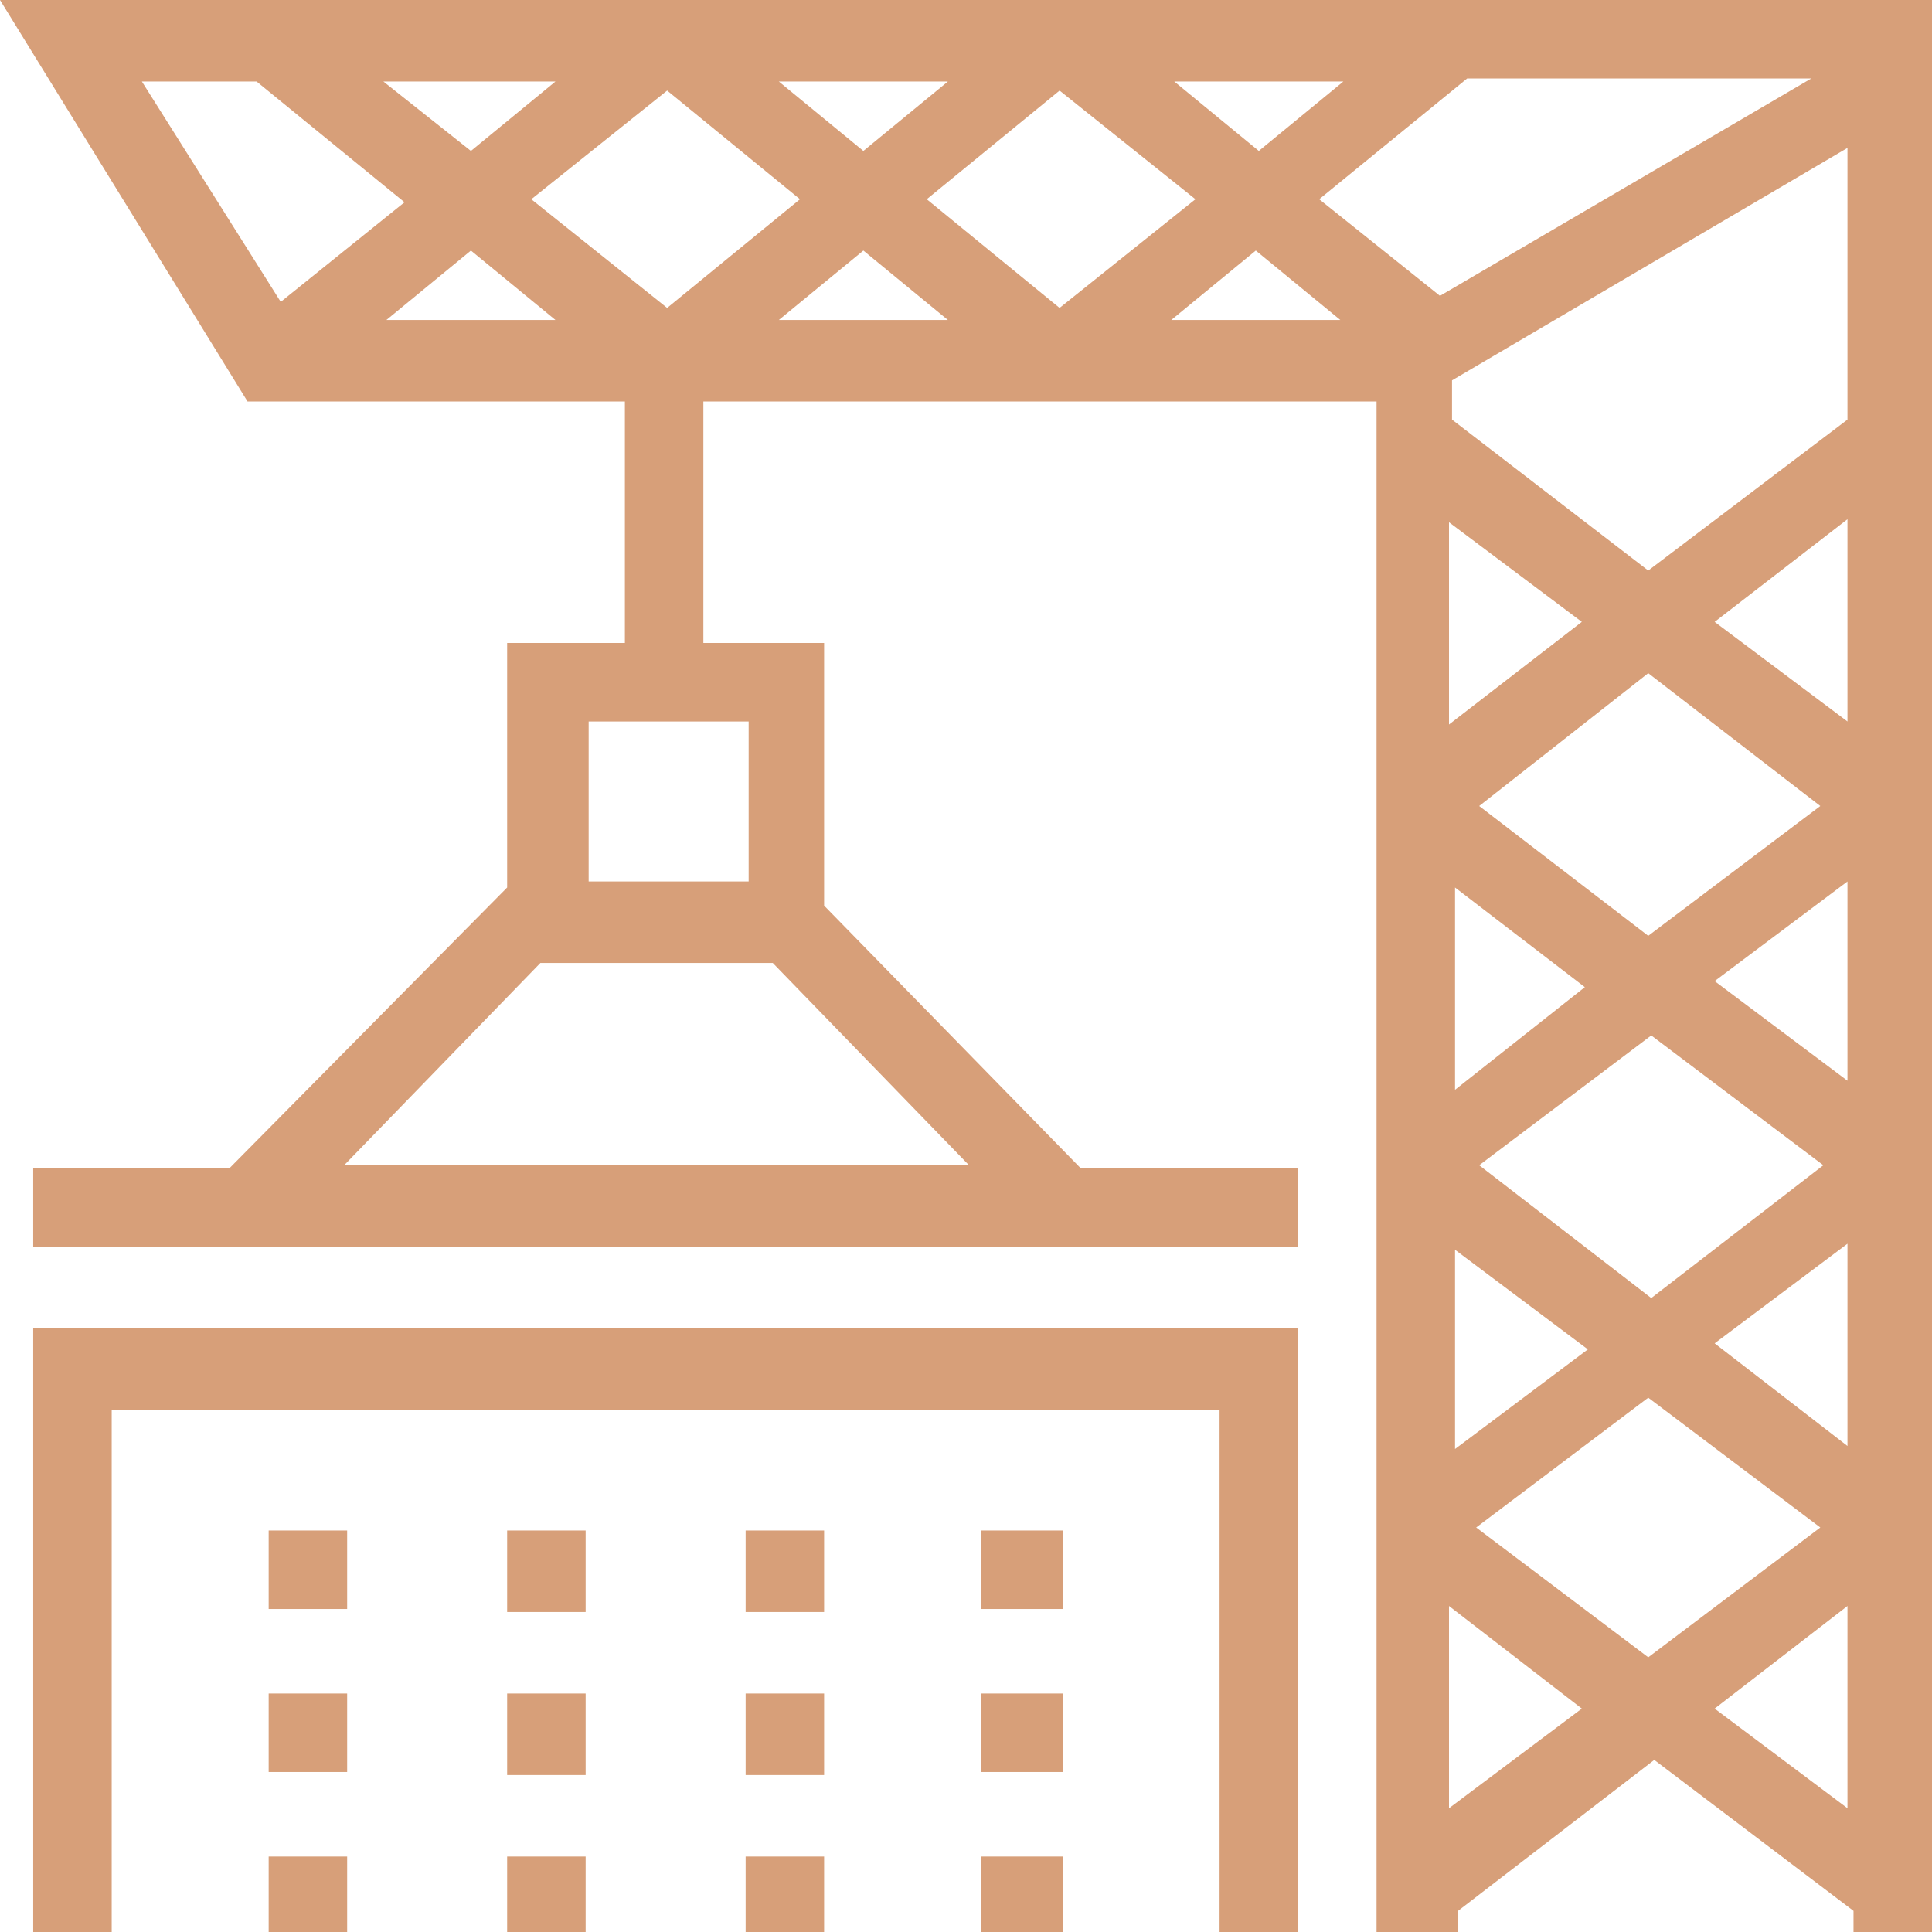 <?xml version="1.0" encoding="UTF-8"?>
<svg xmlns="http://www.w3.org/2000/svg" version="1.2" viewBox="0 0 64 64" width="64" height="64">
  <title>serv__01-svg</title>
  <style>
		.s0 { fill: #d79f79 } 
	</style>
  <path id="Layer" fill-rule="evenodd" class="s0" d="m64 0v64h-2.6v-0.7l-6.6-5-6.5 5v0.7h-2.7v-50.7h-22.3v8h4v8.7l8.5 8.7h7.2v2.6h-41.9v-2.6h6.5l9.2-9.3v-8.1h3.9v-8h-12.5l-8.2-13.3zm-25.1 2.7l2.8 2.3 2.8-2.3zm-13.1 0l2.8 2.3 2.8-2.3zm-13.1 0l2.9 2.3 2.8-2.3zm-3.4 7.3l4.1-3.3-4.9-4h-3.8zm9.1 0.6l-2.8-2.3-2.8 2.3zm7.2 21.3h-7.7l-6.5 6.7h20.7zm-6.1-8v5.3h5.3v-5.3zm7-17.3l-4.4-3.6-4.5 3.6 4.5 3.6zm4.9 4l-2.8-2.3-2.8 2.3zm3.7-0.4l4.5-3.6-4.5-3.6-4.4 3.6zm9.3 0.4l-2.8-2.3-2.8 2.3zm15.6-8h-11.4l-4.9 4 4 3.2zm-5.3 40.4l5.7-4.4-5.7-4.3-5.7 4.3zm-6.5-1.6v6.6l4.4-3.3zm4.3-8.7l-4.3-3.3v6.7zm2.1-1.7l5.7-4.3-5.7-4.4-5.6 4.4zm-2.2-10.4l-4.4-3.3v6.7zm0 36l-4.4-3.4v6.7zm2.2-1.7l5.7-4.3-5.7-4.3-5.7 4.3zm6.6-1.7l-4.4 3.4 4.4 3.3zm0-12l-4.4 3.3 4.4 3.4zm0-12l-4.4 3.3 4.4 3.3zm0-12l-4.4 3.4 4.4 3.3zm0-12.3l-13.1 7.7v1.3l6.5 5 6.6-5z"></path>
  <path id="Layer" class="s0" d="m1.1 64h2.6v-17.3h36.7v17.3h2.6v-20h-41.9z"></path>
  <path id="Layer" class="s0" d="m11.5 50.7h-2.6v2.6h2.6zm7.9 0h-2.6v2.7h2.6zm7.9 0h-2.6v2.7h2.6zm7.9 0h-2.7v2.6h2.7zm-23.7 5.4h-2.6v2.6h2.6zm7.9 0h-2.6v2.7h2.6zm7.9 0h-2.6v2.7h2.6zm7.9 0h-2.7v2.6h2.7zm-23.7 5.4h-2.6v2.6h2.6zm7.9 0h-2.6v2.7h2.6zm7.9 0h-2.6v2.7h2.6zm7.9 0h-2.7v2.6h2.7z"></path>
</svg>
